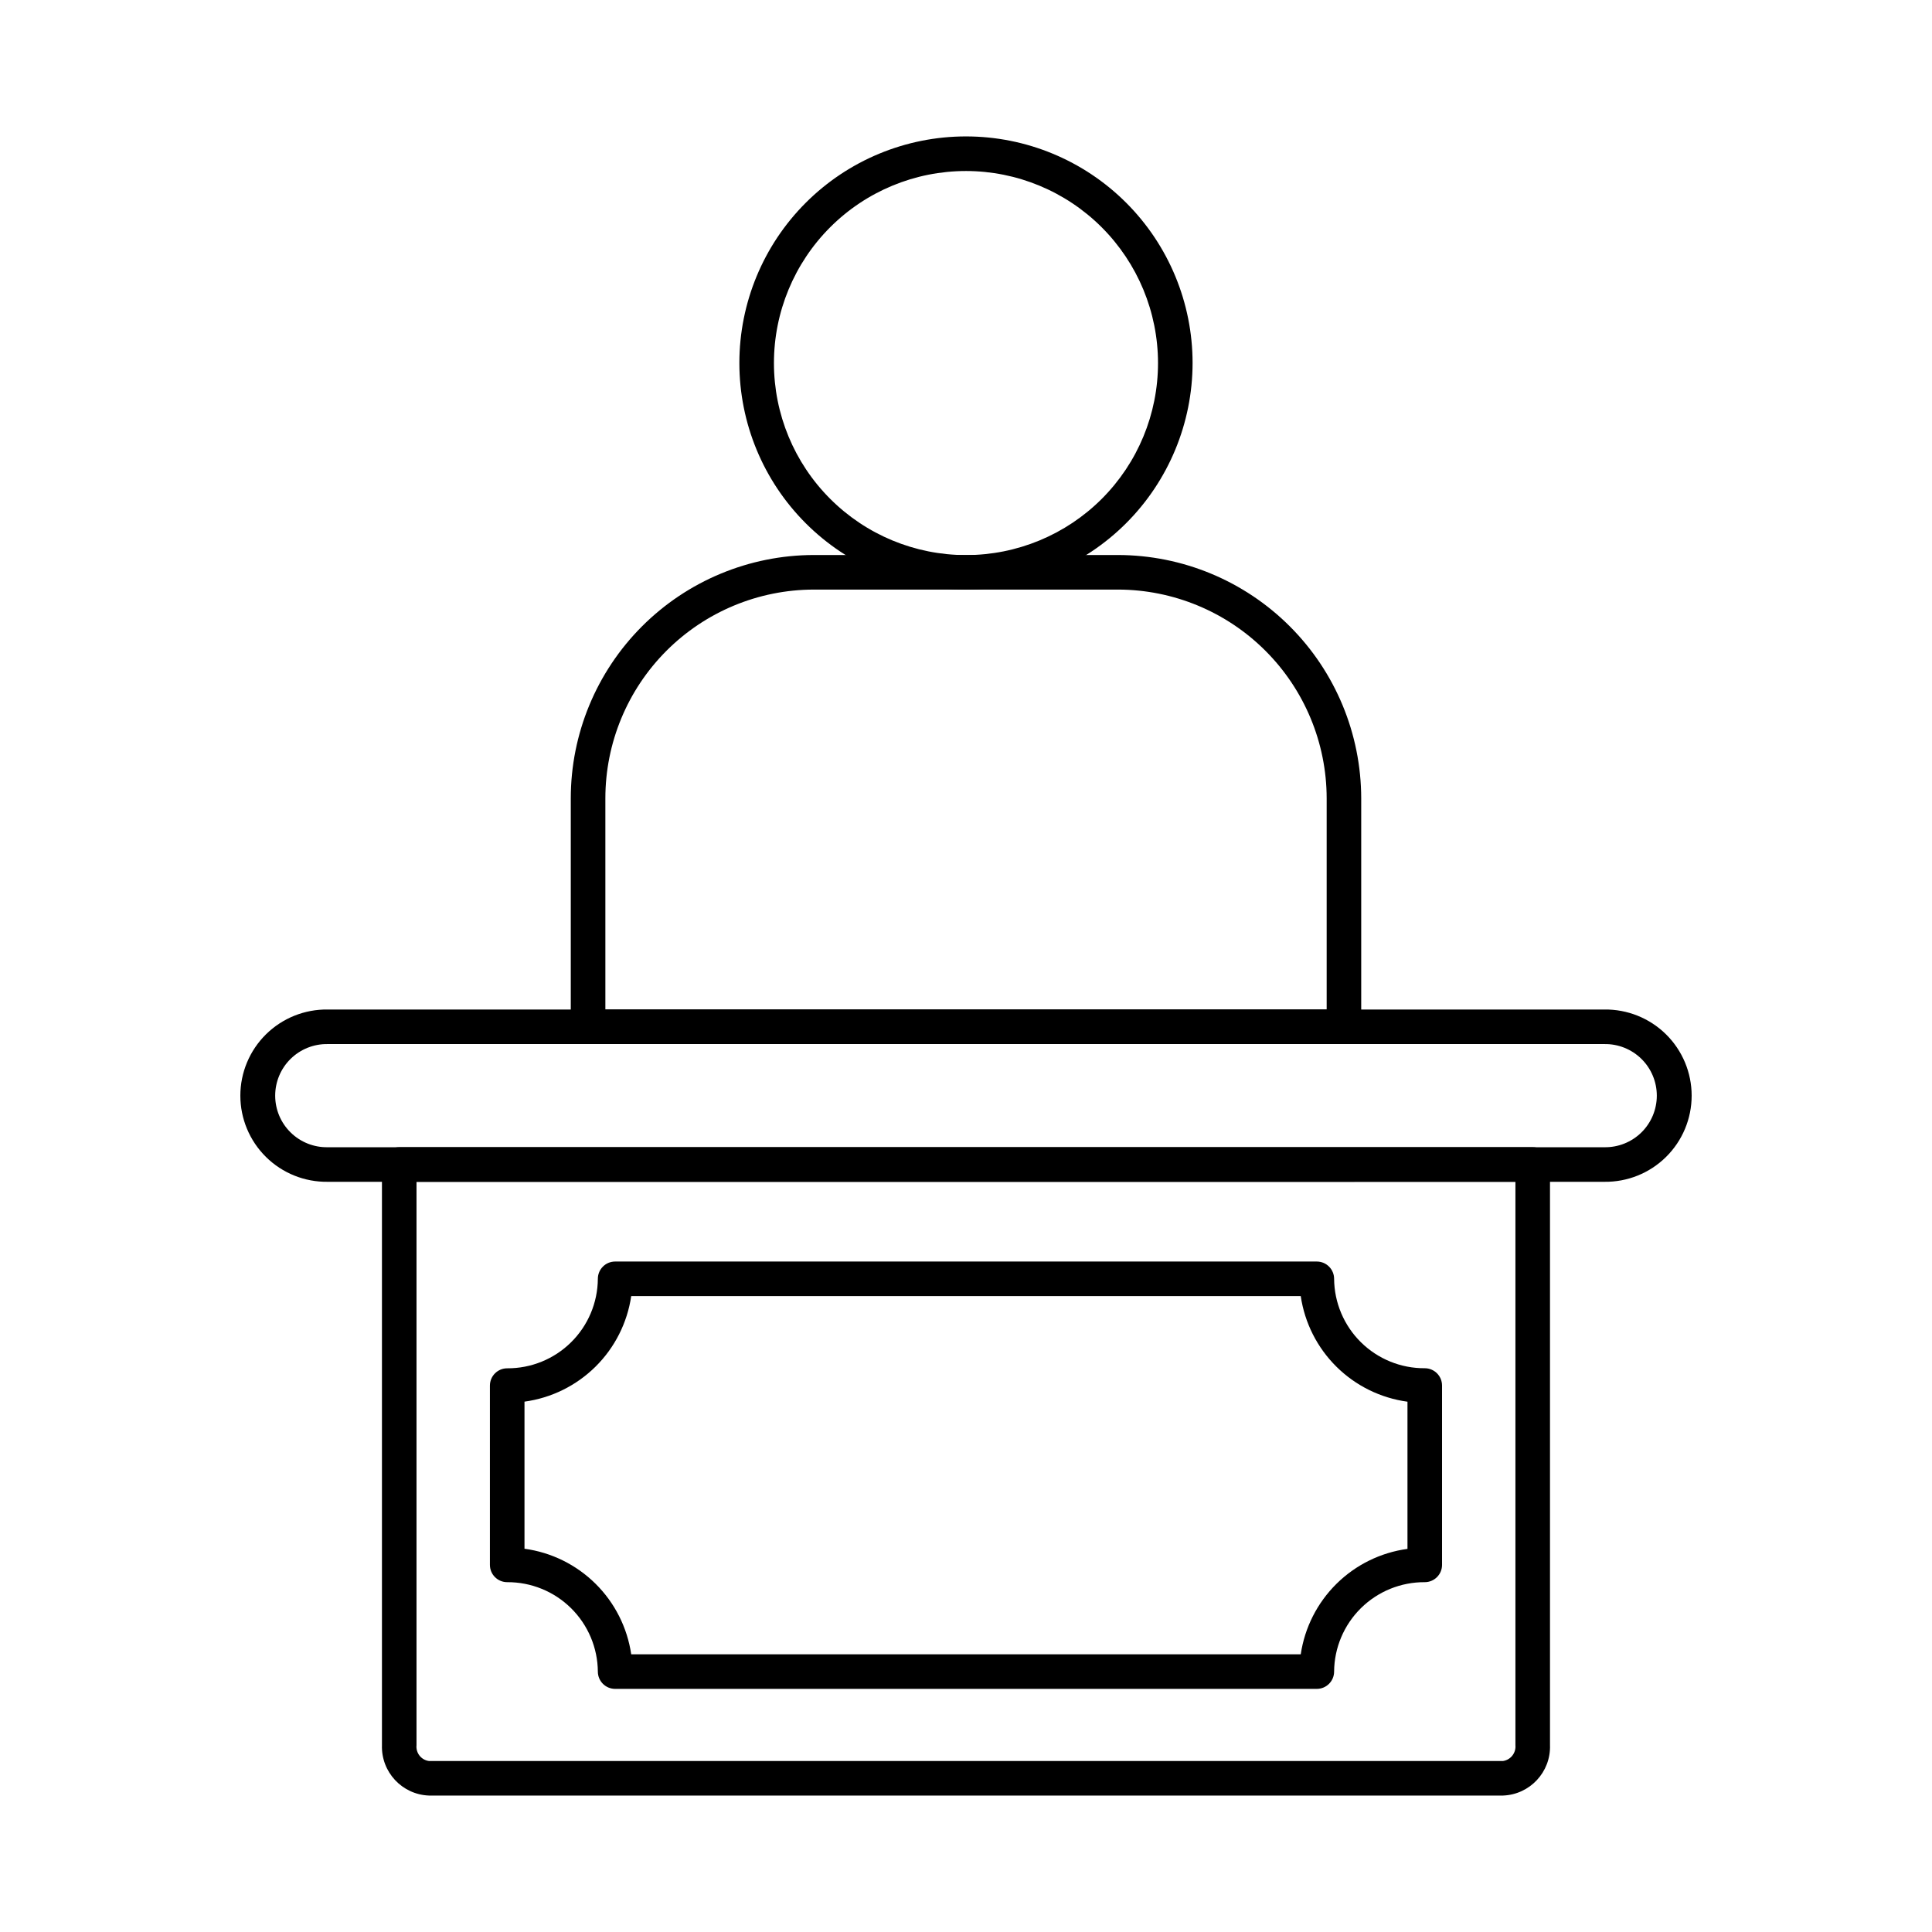<?xml version="1.0" encoding="UTF-8"?>
<!-- Uploaded to: ICON Repo, www.svgrepo.com, Generator: ICON Repo Mixer Tools -->
<svg fill="#000000" width="800px" height="800px" version="1.1" viewBox="144 144 512 512" xmlns="http://www.w3.org/2000/svg">
 <g>
  <path d="m542.32 619.84h-284.65c-7.113-0.266-12.676-6.231-12.449-13.348v-153.89c0-2.531 2.051-4.582 4.582-4.582h300.38c1.215 0 2.383 0.484 3.238 1.344 0.859 0.859 1.344 2.023 1.344 3.238v153.89c0.23 7.117-5.332 13.082-12.445 13.348zm-287.94-162.65v149.31-0.004c-0.211 2.055 1.242 3.91 3.289 4.188h284.65c2.031-0.305 3.473-2.141 3.285-4.188v-149.31z"/>
  <path d="m492.97 591.57h-185.95c-2.531 0-4.582-2.051-4.582-4.582-0.051-6.324-2.609-12.371-7.113-16.816-4.504-4.441-10.586-6.914-16.914-6.879-2.527 0-4.578-2.051-4.578-4.582v-47.512c0-2.531 2.051-4.582 4.578-4.582 6.332 0.035 12.418-2.441 16.922-6.887 4.504-4.445 7.062-10.5 7.106-16.828 0-2.531 2.051-4.582 4.582-4.582h185.95c1.215 0 2.383 0.484 3.238 1.344 0.859 0.859 1.344 2.023 1.344 3.238 0.051 6.324 2.609 12.375 7.113 16.816 4.504 4.441 10.586 6.918 16.914 6.879 1.215 0 2.379 0.484 3.238 1.344 0.859 0.859 1.34 2.023 1.34 3.238v47.531c0 1.215-0.48 2.379-1.34 3.238-0.859 0.859-2.023 1.344-3.238 1.344-6.328-0.035-12.41 2.438-16.914 6.879-4.504 4.445-7.062 10.492-7.113 16.816 0 1.215-0.484 2.379-1.344 3.238-0.855 0.859-2.023 1.344-3.238 1.344zm-181.69-9.16h177.43c1.051-7.094 4.379-13.652 9.48-18.691 5.102-5.039 11.699-8.285 18.805-9.25v-39.004c-7.109-0.965-13.715-4.219-18.816-9.266-5.102-5.047-8.426-11.617-9.469-18.719h-177.43c-1.047 7.098-4.371 13.664-9.473 18.707-5.102 5.043-11.703 8.293-18.812 9.262v38.98c7.109 0.965 13.715 4.219 18.816 9.266s8.426 11.613 9.469 18.715z"/>
  <path d="m500.16 420.69h-200.32c-2.527 0-4.578-2.051-4.578-4.582v-60.539c0.004-17.082 6.781-33.461 18.848-45.551 12.07-12.09 28.438-18.898 45.52-18.934h80.609c17.098 0.02 33.488 6.82 45.578 18.91 12.094 12.09 18.895 28.477 18.918 45.574v60.539c0 1.215-0.48 2.383-1.34 3.242-0.859 0.855-2.023 1.34-3.238 1.34zm-195.73-9.16h191.15v-55.961c-0.016-14.668-5.852-28.73-16.223-39.102-10.371-10.371-24.434-16.207-39.102-16.223h-80.609c-14.656 0.027-28.699 5.871-39.051 16.242-10.352 10.375-16.168 24.43-16.168 39.082z"/>
  <path d="m400 300.26c-15.93 0-31.203-6.324-42.469-17.586-11.262-11.262-17.59-26.539-17.59-42.465-0.004-15.926 6.324-31.203 17.586-42.465 11.262-11.266 26.539-17.594 42.465-17.594 15.93 0 31.203 6.328 42.465 17.59 11.266 11.262 17.59 26.539 17.59 42.465-0.016 15.922-6.348 31.184-17.605 42.445-11.258 11.258-26.523 17.59-42.441 17.609zm0-110.94c-13.5-0.004-26.445 5.359-35.992 14.902-9.543 9.543-14.906 22.488-14.906 35.988-0.004 13.5 5.359 26.445 14.906 35.988 9.543 9.547 22.488 14.906 35.988 14.906 13.496 0 26.441-5.363 35.988-14.906 9.543-9.547 14.906-22.492 14.902-35.992-0.012-13.492-5.379-26.426-14.922-35.969-9.539-9.539-22.473-14.906-35.965-14.918z"/>
  <path d="m569.15 457.19h-338.3c-6.113 0.086-12.004-2.281-16.355-6.574-4.352-4.289-6.801-10.145-6.801-16.258 0-6.109 2.449-11.965 6.801-16.258 4.352-4.289 10.242-6.656 16.355-6.57h338.3c6.113-0.086 12.004 2.281 16.355 6.57 4.352 4.293 6.801 10.148 6.801 16.258 0 6.113-2.449 11.969-6.801 16.258-4.352 4.293-10.242 6.66-16.355 6.574zm-338.3-36.5c-3.668-0.066-7.211 1.344-9.828 3.914-2.621 2.57-4.094 6.086-4.094 9.754 0 3.672 1.473 7.188 4.094 9.758 2.617 2.57 6.16 3.981 9.828 3.914h338.3c3.672 0.066 7.211-1.344 9.832-3.914 2.617-2.57 4.09-6.086 4.09-9.758 0-3.668-1.473-7.184-4.09-9.754-2.621-2.57-6.16-3.981-9.832-3.914z"/>
 </g>
</svg>